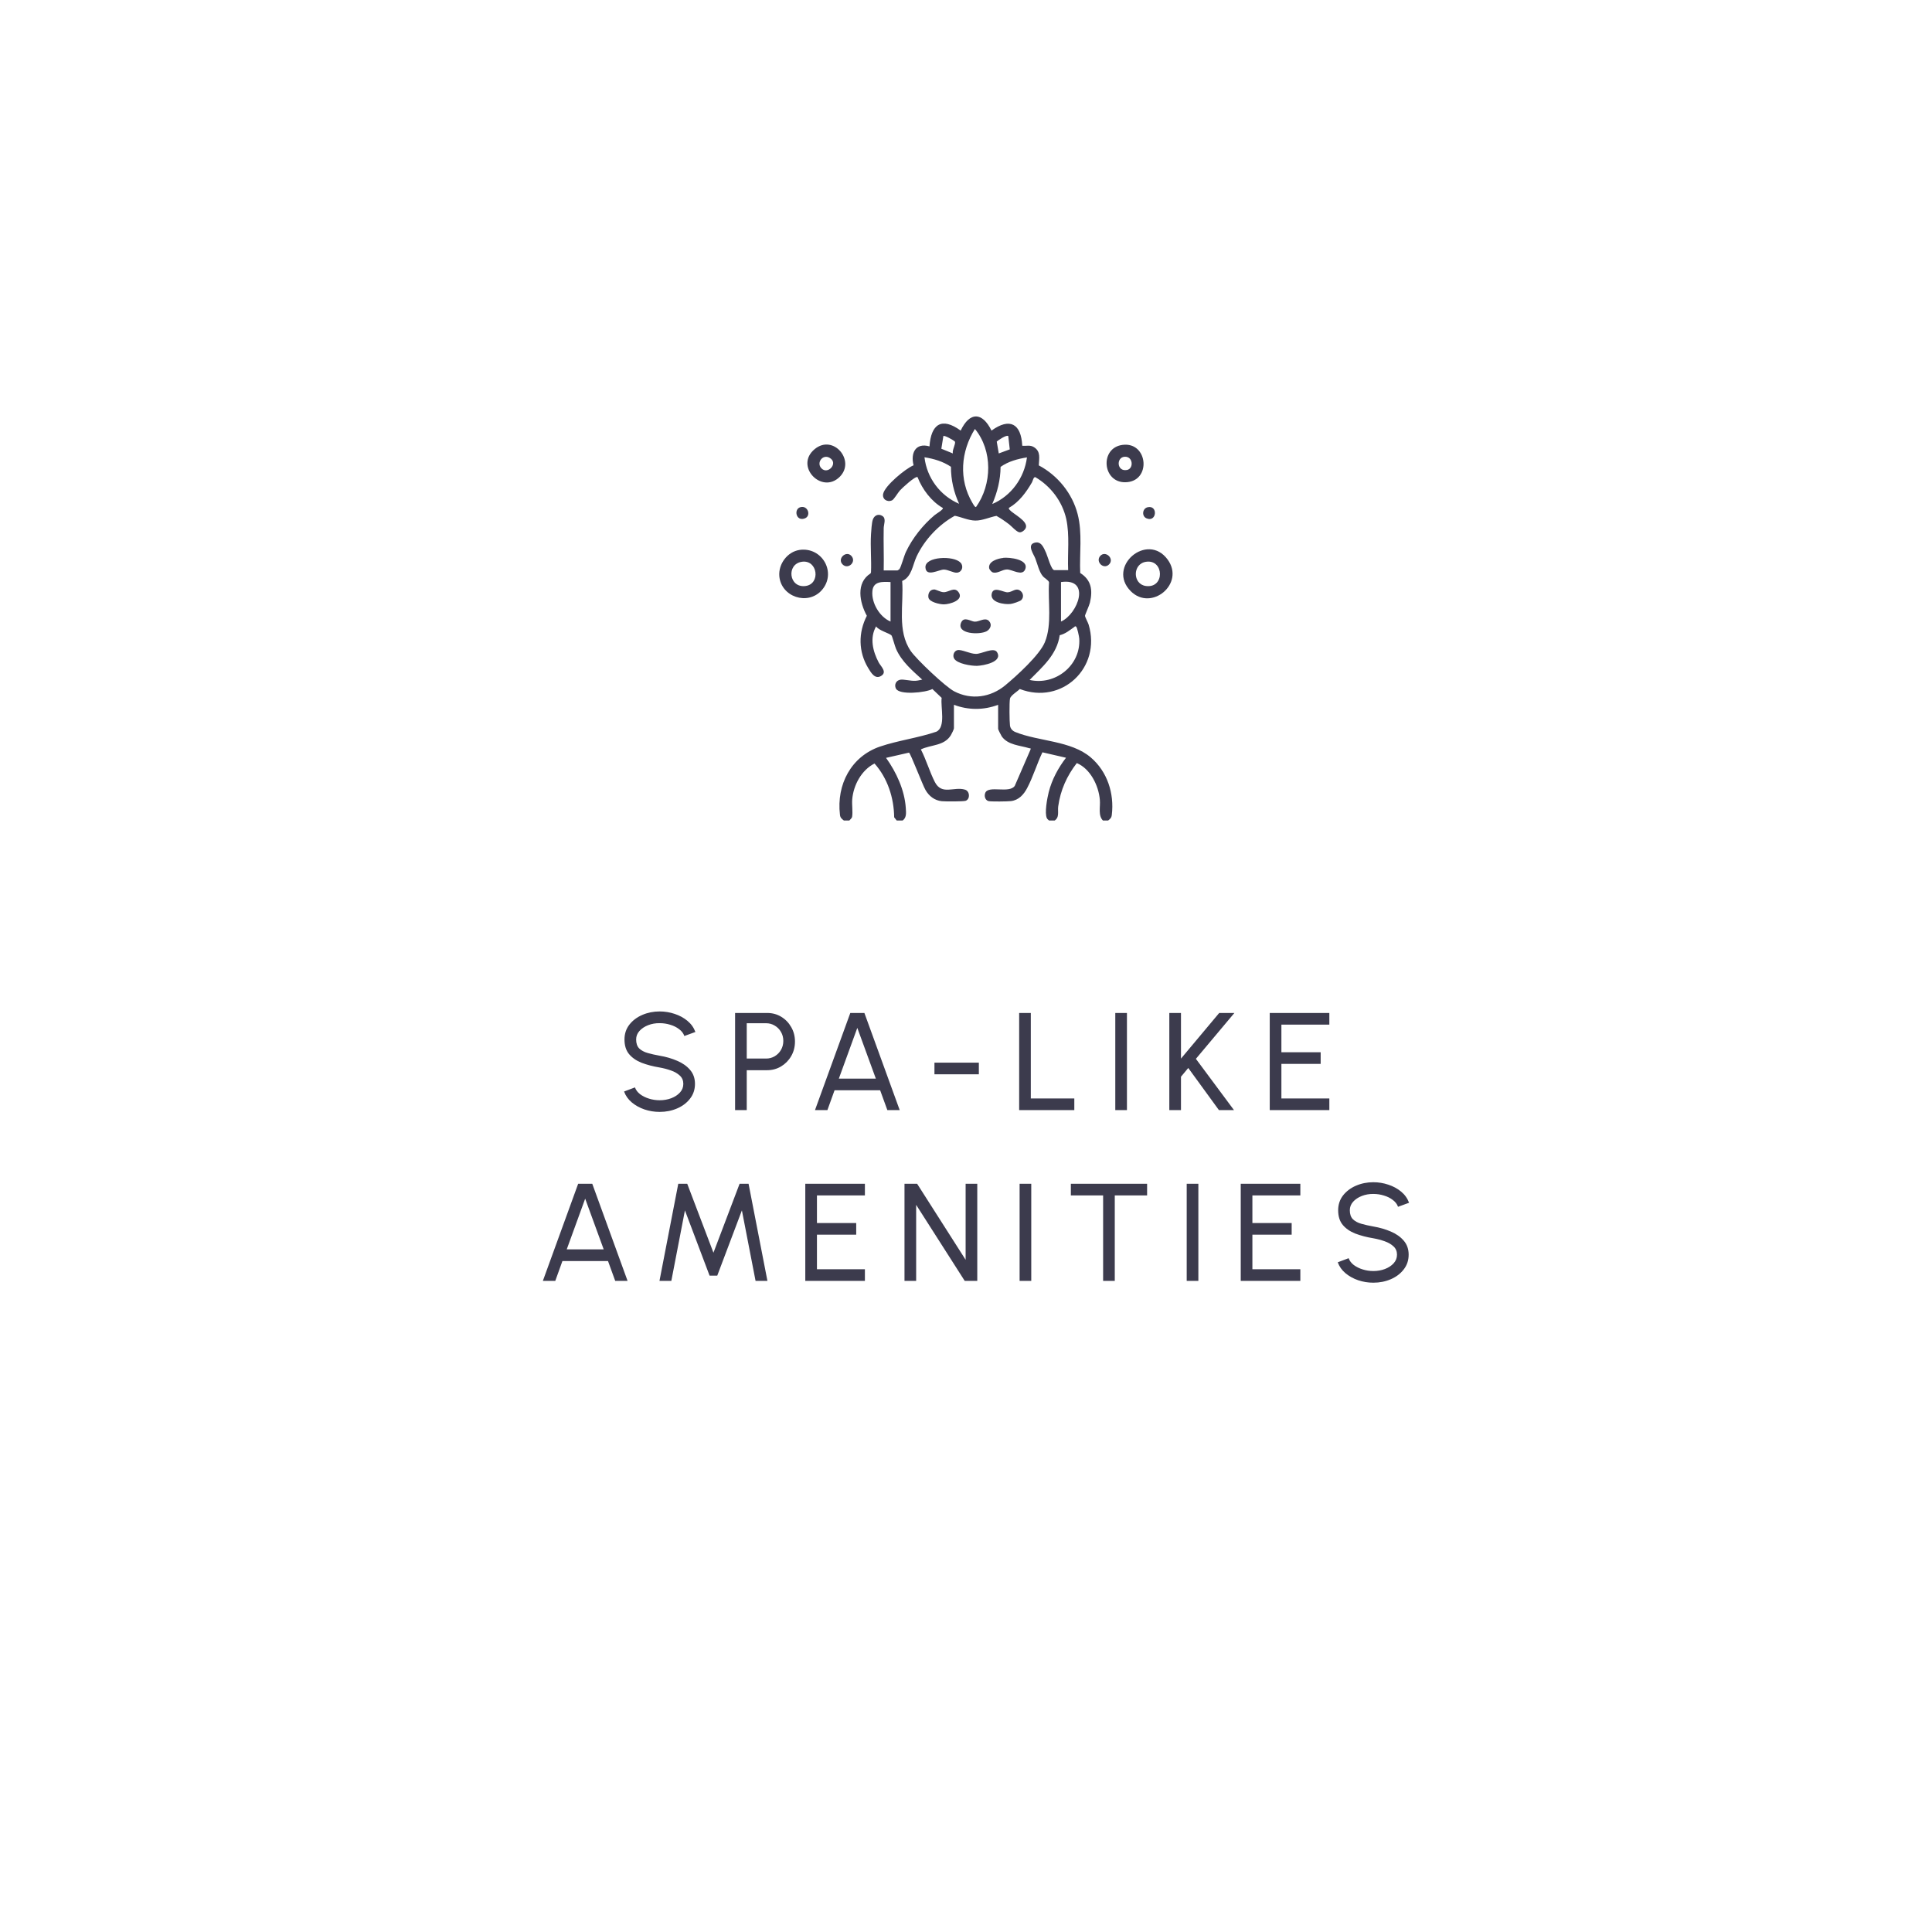 <svg width="181" height="181" viewBox="0 0 181 181" fill="none" xmlns="http://www.w3.org/2000/svg">
<g filter="url(#filter0_d_13_525)">
<circle cx="91.5" cy="87.5" r="83.5" fill="white"/>
</g>
<path d="M61.8 104.169C61.311 104.169 60.838 104.093 60.383 103.941C59.928 103.785 59.53 103.564 59.187 103.278C58.849 102.992 58.609 102.652 58.466 102.258L59.486 101.874C59.573 102.117 59.733 102.329 59.967 102.511C60.206 102.689 60.485 102.828 60.806 102.927C61.126 103.027 61.458 103.077 61.8 103.077C62.19 103.077 62.552 103.014 62.886 102.888C63.224 102.758 63.497 102.579 63.705 102.349C63.913 102.119 64.017 101.851 64.017 101.543C64.017 101.227 63.908 100.969 63.692 100.769C63.475 100.566 63.198 100.405 62.86 100.288C62.522 100.167 62.169 100.074 61.8 100.009C61.172 99.905 60.609 99.758 60.11 99.567C59.616 99.372 59.224 99.101 58.934 98.754C58.648 98.408 58.505 97.951 58.505 97.383C58.505 96.854 58.656 96.393 58.96 95.999C59.267 95.604 59.673 95.299 60.175 95.082C60.678 94.865 61.22 94.757 61.8 94.757C62.281 94.757 62.747 94.833 63.198 94.984C63.653 95.132 64.054 95.349 64.4 95.635C64.747 95.921 64.996 96.269 65.148 96.681L64.114 97.058C64.028 96.811 63.865 96.599 63.627 96.421C63.393 96.239 63.115 96.1 62.795 96.005C62.478 95.905 62.147 95.856 61.8 95.856C61.415 95.851 61.055 95.914 60.721 96.044C60.388 96.174 60.117 96.354 59.909 96.584C59.701 96.813 59.597 97.08 59.597 97.383C59.597 97.747 59.692 98.026 59.883 98.222C60.078 98.412 60.342 98.555 60.676 98.65C61.009 98.746 61.384 98.83 61.8 98.904C62.39 99.004 62.936 99.162 63.438 99.379C63.941 99.591 64.344 99.875 64.647 100.23C64.955 100.585 65.109 101.023 65.109 101.543C65.109 102.072 64.955 102.533 64.647 102.927C64.344 103.322 63.941 103.627 63.438 103.844C62.936 104.061 62.39 104.169 61.8 104.169ZM68.867 104V94.9H71.87C72.36 94.9 72.8 95.019 73.19 95.257C73.584 95.496 73.896 95.819 74.126 96.226C74.36 96.629 74.477 97.08 74.477 97.578C74.477 98.085 74.358 98.542 74.119 98.95C73.885 99.353 73.569 99.673 73.17 99.912C72.776 100.145 72.343 100.262 71.87 100.262H69.959V104H68.867ZM69.959 99.171H71.773C72.067 99.171 72.336 99.099 72.579 98.956C72.826 98.809 73.021 98.612 73.164 98.365C73.311 98.113 73.385 97.832 73.385 97.519C73.385 97.203 73.311 96.921 73.164 96.674C73.021 96.423 72.826 96.226 72.579 96.083C72.336 95.936 72.067 95.862 71.773 95.862H69.959V99.171ZM79.661 94.9H80.981L84.289 104H83.132L82.456 102.141H78.186L77.516 104H76.353L79.661 94.9ZM78.588 101.049H82.053L80.317 96.297L78.588 101.049ZM87.544 99.554H91.704V100.646H87.544V99.554ZM95.48 104V94.9H96.572V102.908H100.647V104H95.48ZM104.486 104V94.9H105.578V104H104.486ZM115.606 104H114.196L111.323 100.054L110.64 100.873V104H109.548V94.9H110.64V99.177L114.222 94.9H115.645L112.038 99.197L115.606 104ZM118.956 104V94.9H124.54V95.992H120.048V98.579H123.727V99.671H120.048V102.908H124.54V104H118.956ZM54.166 110.9H55.486L58.794 120H57.637L56.961 118.141H52.691L52.021 120H50.858L54.166 110.9ZM53.094 117.049H56.558L54.823 112.297L53.094 117.049ZM61.783 120L63.544 110.9H64.383L66.84 117.361L69.29 110.9H70.129L71.897 120H70.785L69.505 113.396L67.197 119.506H66.476L64.168 113.396L62.894 120H61.783ZM75.444 120V110.9H81.028V111.992H76.536V114.579H80.215V115.671H76.536V118.908H81.028V120H75.444ZM84.738 120V110.9H85.921L90.465 118.024V110.9H91.556V120H90.38L85.83 112.876V120H84.738ZM95.522 120V110.9H96.614V120H95.522ZM107.467 110.9V111.992H104.438V120H103.346V111.992H100.324V110.9H107.467ZM111.177 120V110.9H112.269V120H111.177ZM116.239 120V110.9H121.823V111.992H117.331V114.579H121.01V115.671H117.331V118.908H121.823V120H116.239ZM128.661 120.169C128.172 120.169 127.699 120.093 127.244 119.941C126.789 119.785 126.391 119.564 126.048 119.278C125.71 118.992 125.47 118.652 125.327 118.258L126.347 117.874C126.434 118.117 126.594 118.329 126.828 118.511C127.067 118.689 127.346 118.828 127.667 118.927C127.988 119.027 128.319 119.077 128.661 119.077C129.051 119.077 129.413 119.014 129.747 118.888C130.085 118.758 130.358 118.579 130.566 118.349C130.774 118.119 130.878 117.851 130.878 117.543C130.878 117.227 130.77 116.969 130.553 116.769C130.336 116.566 130.059 116.405 129.721 116.288C129.383 116.167 129.03 116.074 128.661 116.009C128.033 115.905 127.47 115.758 126.971 115.567C126.477 115.372 126.085 115.101 125.795 114.754C125.509 114.408 125.366 113.951 125.366 113.383C125.366 112.854 125.518 112.393 125.821 111.998C126.129 111.604 126.534 111.299 127.036 111.082C127.539 110.865 128.081 110.757 128.661 110.757C129.142 110.757 129.608 110.833 130.059 110.984C130.514 111.132 130.915 111.348 131.261 111.634C131.608 111.92 131.857 112.269 132.009 112.681L130.975 113.058C130.889 112.811 130.726 112.599 130.488 112.421C130.254 112.239 129.977 112.1 129.656 112.005C129.34 111.905 129.008 111.855 128.661 111.855C128.276 111.851 127.916 111.914 127.582 112.044C127.249 112.174 126.978 112.354 126.77 112.583C126.562 112.813 126.458 113.08 126.458 113.383C126.458 113.747 126.553 114.026 126.744 114.221C126.939 114.412 127.203 114.555 127.537 114.65C127.871 114.746 128.245 114.83 128.661 114.904C129.251 115.004 129.797 115.162 130.299 115.378C130.802 115.591 131.205 115.875 131.508 116.23C131.816 116.585 131.97 117.023 131.97 117.543C131.97 118.072 131.816 118.533 131.508 118.927C131.205 119.322 130.802 119.627 130.299 119.844C129.797 120.061 129.251 120.169 128.661 120.169Z" fill="#3C3B4D"/>
<g clip-path="url(#clip0_13_525)">
<path d="M79.06 76.87C78.84 76.7 78.72 76.61 78.69 76.32C78.36 73.51 79.73 70.87 82.45 69.94C84.13 69.37 86.03 69.13 87.72 68.55C88.64 68.12 88.1 66.24 88.22 65.38L87.35 64.55C86.75 64.89 84.23 65.15 83.93 64.5C83.76 64.14 83.95 63.75 84.34 63.68C84.67 63.62 85.31 63.81 85.77 63.78C85.98 63.77 86.19 63.71 86.4 63.67C85.46 62.81 84.48 61.99 83.95 60.8C83.84 60.55 83.59 59.61 83.52 59.53C83.34 59.33 82.3 59.06 82.08 58.68C81.46 59.76 81.77 61.02 82.32 62.06C82.51 62.42 83.17 62.98 82.52 63.34C81.96 63.66 81.59 63 81.34 62.59C80.41 61.06 80.4 59.27 81.21 57.69C80.53 56.45 80.16 54.6 81.56 53.72L81.6 53.61C81.65 52.44 81.53 51.22 81.6 50.06C81.62 49.72 81.67 48.97 81.77 48.68C81.91 48.28 82.29 48.1 82.67 48.34C83.05 48.58 82.79 49.15 82.79 49.48C82.76 50.8 82.82 52.12 82.79 53.44H84.08C84.08 53.44 84.24 53.36 84.27 53.31C84.43 53.08 84.69 52.09 84.87 51.71C85.47 50.43 86.48 49.16 87.56 48.26C87.69 48.15 88.42 47.72 88.33 47.59C87.26 46.98 86.41 45.85 85.96 44.7C85.77 44.56 84.48 45.75 84.3 45.96C84.12 46.16 83.76 46.78 83.58 46.87C83.12 47.09 82.63 46.76 82.74 46.26C82.9 45.5 84.83 43.9 85.59 43.59C85.29 42.44 85.78 41.45 87.08 41.82C87.22 39.74 88.22 39.04 90 40.34C90.85 38.56 92.02 38.58 92.89 40.34C94.6 39.1 95.67 39.69 95.77 41.76C96.17 41.8 96.51 41.66 96.88 41.9C97.53 42.32 97.34 42.95 97.32 43.6C99.09 44.54 100.46 46.22 100.96 48.17C101.42 49.94 101.12 51.86 101.2 53.68C102.26 54.35 102.38 55.3 102.11 56.46C102.04 56.75 101.65 57.59 101.65 57.69C101.65 57.82 101.93 58.32 101.99 58.52C103.2 62.57 99.46 66.06 95.54 64.55C95.33 64.77 94.67 65.16 94.62 65.46C94.55 65.8 94.57 67.6 94.62 67.97C94.66 68.26 94.85 68.47 95.12 68.58C97.3 69.47 100.34 69.37 102.2 70.97C103.74 72.29 104.4 74.33 104.16 76.34C104.13 76.63 104.01 76.72 103.79 76.89H103.35C102.85 76.42 103.1 75.6 103.04 74.94C102.93 73.6 102.15 72.02 100.88 71.49C99.95 72.69 99.35 74.02 99.14 75.54C99.07 76.04 99.29 76.59 98.76 76.9H98.32C98.24 76.82 98.14 76.77 98.08 76.66C97.84 76.18 98.11 74.77 98.25 74.21C98.55 73.03 99.14 71.94 99.87 70.99L97.66 70.48C97.15 71.55 96.78 72.79 96.23 73.83C95.91 74.44 95.44 74.96 94.72 75.05C94.42 75.09 92.83 75.11 92.6 75.05C92.29 74.96 92.18 74.56 92.31 74.27C92.62 73.55 94.57 74.37 95.07 73.62L96.55 70.21C96.57 70.05 96.54 70.13 96.44 70.1C95.56 69.83 94.43 69.81 93.85 68.99C93.79 68.9 93.51 68.35 93.51 68.29V66.03C92.16 66.54 90.72 66.54 89.37 66.03V68.21C89.37 68.34 89.16 68.74 89.08 68.88C88.45 69.9 87.23 69.75 86.27 70.21C86.77 71.17 87.09 72.3 87.58 73.26C88.24 74.54 89.37 73.66 90.41 73.98C90.86 74.12 90.91 74.84 90.48 75.02C90.28 75.1 88.55 75.09 88.23 75.06C87.55 74.99 87.03 74.58 86.7 74C86.43 73.53 85.32 70.61 85.16 70.51L83.01 71C83.97 72.34 84.75 74.02 84.86 75.7C84.89 76.18 84.95 76.65 84.49 76.92H84.05L83.77 76.57C83.75 74.74 83.15 72.9 81.93 71.53C80.71 72.14 79.95 73.56 79.84 74.9C79.8 75.39 79.91 76.09 79.83 76.52C79.79 76.71 79.61 76.77 79.54 76.93H79.1L79.06 76.87ZM91.34 40.18C90.01 42.3 89.8 44.92 91.1 47.11C91.16 47.2 91.32 47.54 91.44 47.5C92.95 45.38 93.01 42.21 91.33 40.18H91.34ZM89.27 42.48C89.18 42.2 89.56 41.57 89.46 41.37C89.34 41.24 88.49 40.76 88.38 40.85L88.19 42.04L89.27 42.48ZM94.45 40.85C94.3 40.72 93.52 41.23 93.38 41.37L93.57 42.48L94.6 42.1L94.46 40.85H94.45ZM89.86 47.21C89.35 46.1 89.09 44.96 89.09 43.73C88.34 43.23 87.5 42.98 86.61 42.84C86.83 44.77 88.08 46.44 89.86 47.2V47.21ZM96.22 42.85C95.35 42.99 94.47 43.22 93.74 43.74C93.73 44.95 93.44 46.11 92.96 47.22C94.74 46.46 95.96 44.77 96.21 42.86L96.22 42.85ZM100.07 53.42C100 51.83 100.23 50.17 99.89 48.61C99.52 46.97 98.43 45.54 96.99 44.7C96.82 44.68 96.76 45.04 96.68 45.19C96.14 46.12 95.47 47.04 94.52 47.58C94.5 47.68 94.54 47.7 94.59 47.77C94.92 48.15 96.31 48.81 96.11 49.43C96.05 49.64 95.74 49.89 95.52 49.87C95.25 49.85 94.78 49.31 94.55 49.13C94.17 48.84 93.77 48.56 93.35 48.33C92.72 48.45 92.02 48.78 91.37 48.77C90.72 48.76 90.07 48.44 89.45 48.32C87.93 49.16 86.61 50.57 85.87 52.14C85.49 52.96 85.42 54.04 84.52 54.43C84.69 56.62 84.01 59.08 85.33 61C85.87 61.78 88.58 64.35 89.4 64.77C91 65.6 92.8 65.34 94.17 64.21C95.22 63.34 97.4 61.37 97.89 60.16C98.58 58.48 98.16 56.35 98.28 54.56C98.24 54.36 97.85 54.17 97.69 53.97C97.35 53.57 97.19 52.82 96.99 52.31C96.85 51.94 96.21 51.08 96.88 50.86C97.55 50.64 97.78 51.31 98.01 51.81C98.15 52.12 98.49 53.41 98.77 53.41H100.06L100.07 53.42ZM83.43 54.53C82.68 54.5 81.81 54.43 81.73 55.38C81.63 56.49 82.41 57.8 83.43 58.23V54.53ZM99.4 58.23C100.98 57.54 102.26 54.12 99.4 54.53V58.23ZM96.45 63.7C98.87 64.25 101.28 62.33 101.11 59.82C101.1 59.65 100.92 58.78 100.82 58.71C100.71 58.63 100.7 58.7 100.63 58.75C100.2 59.05 99.82 59.38 99.28 59.51C99.02 61.33 97.66 62.48 96.45 63.71V63.7Z" fill="#3C3B4D"/>
<path d="M74.9 51.52C77.04 51.21 78.42 53.68 76.98 55.3C75.67 56.76 73.17 55.92 73.01 53.97C72.92 52.84 73.76 51.69 74.91 51.52H74.9ZM75.12 52.63C73.65 52.85 73.9 55.1 75.46 54.9C76.9 54.72 76.62 52.41 75.12 52.63Z" fill="#3C3B4D"/>
<path d="M105.94 55.39C103.64 53.09 107.48 49.81 109.39 52.42C111.05 54.69 107.86 57.31 105.94 55.39ZM107.37 52.63C106.08 52.82 106.1 54.74 107.36 54.9C109.15 55.13 109.06 52.38 107.37 52.63Z" fill="#3C3B4D"/>
<path d="M105.16 41.68C107.58 41.36 107.9 45.15 105.42 45.18C103.27 45.21 103.01 41.96 105.16 41.68ZM105.37 42.79C104.56 42.83 104.61 44.21 105.58 44.03C106.23 43.91 106.16 42.75 105.37 42.79Z" fill="#3C3B4D"/>
<path d="M78.67 44.67C76.99 46.35 74.39 43.66 76.33 42.07C78.08 40.64 80.18 43.17 78.67 44.67ZM76.94 43.86C77.55 44.53 78.59 43.38 77.72 42.89C77.08 42.52 76.47 43.34 76.94 43.86Z" fill="#3C3B4D"/>
<path d="M74.97 47.52C75.7 47.3 76.04 48.37 75.36 48.58C74.56 48.84 74.36 47.7 74.97 47.52Z" fill="#3C3B4D"/>
<path d="M107.52 47.52C108.51 47.3 108.37 48.97 107.41 48.56C106.94 48.36 107.02 47.63 107.52 47.52Z" fill="#3C3B4D"/>
<path d="M78.94 52.88C78.4 52.34 79.28 51.53 79.77 52.09C80.26 52.65 79.45 53.39 78.94 52.88Z" fill="#3C3B4D"/>
<path d="M103.9 52.88C103.39 53.39 102.61 52.63 103.07 52.09C103.56 51.53 104.44 52.34 103.9 52.88Z" fill="#3C3B4D"/>
<path d="M89.69 60.91C90.09 60.82 90.87 61.26 91.44 61.26C91.97 61.26 93.1 60.61 93.4 61.09C93.99 62.02 92.12 62.36 91.53 62.38C91 62.39 89.68 62.19 89.39 61.7C89.22 61.42 89.37 60.98 89.7 60.91H89.69Z" fill="#3C3B4D"/>
<path d="M93.99 52.26C94.55 52.2 96.44 52.39 96.04 53.35C95.76 54.01 94.84 53.35 94.34 53.35C93.89 53.35 93.4 53.79 92.97 53.61C92.88 53.57 92.69 53.35 92.67 53.24C92.56 52.59 93.48 52.32 93.99 52.27V52.26Z" fill="#3C3B4D"/>
<path d="M89.99 52.71C90.3 53.05 90.14 53.59 89.67 53.65C89.33 53.69 88.83 53.36 88.42 53.36C87.97 53.36 86.75 54.1 86.7 53.16C86.64 52.12 89.37 52.03 89.98 52.71H89.99Z" fill="#3C3B4D"/>
<path d="M87.47 55.22C87.7 55.21 88.09 55.48 88.42 55.48C88.9 55.48 89.4 54.95 89.79 55.46C90.37 56.22 88.97 56.62 88.42 56.62C88.05 56.62 87.06 56.41 86.98 55.98C86.92 55.63 87.09 55.25 87.47 55.23V55.22Z" fill="#3C3B4D"/>
<path d="M95.69 56.21C95.57 56.33 94.89 56.56 94.69 56.58C94.09 56.66 92.73 56.44 92.91 55.62C93.07 54.88 94 55.5 94.4 55.49C94.85 55.48 95.19 55 95.63 55.38C95.88 55.59 95.92 55.98 95.68 56.21H95.69Z" fill="#3C3B4D"/>
<path d="M92.65 58.18C92.97 58.5 92.79 58.94 92.43 59.14C91.74 59.5 89.56 59.4 90.05 58.31C90.32 57.72 90.95 58.22 91.31 58.24C91.76 58.26 92.27 57.8 92.66 58.18H92.65Z" fill="#3C3B4D"/>
</g>
<defs>
<filter id="filter0_d_13_525" x="0" y="0" width="181" height="181" filterUnits="userSpaceOnUse" color-interpolation-filters="sRGB">
<feFlood flood-opacity="0" result="BackgroundImageFix"/>
<feColorMatrix in="SourceAlpha" type="matrix" values="0 0 0 0 0 0 0 0 0 0 0 0 0 0 0 0 0 0 127 0" result="hardAlpha"/>
<feOffset dx="-1" dy="3"/>
<feGaussianBlur stdDeviation="3.5"/>
<feComposite in2="hardAlpha" operator="out"/>
<feColorMatrix type="matrix" values="0 0 0 0 0 0 0 0 0 0 0 0 0 0 0 0 0 0 0.4 0"/>
<feBlend mode="normal" in2="BackgroundImageFix" result="effect1_dropShadow_13_525"/>
<feBlend mode="normal" in="SourceGraphic" in2="effect1_dropShadow_13_525" result="shape"/>
</filter>
<clipPath id="clip0_13_525">
<rect width="36.85" height="37.87" fill="white" transform="translate(73 39)"/>
</clipPath>
</defs>
</svg>
